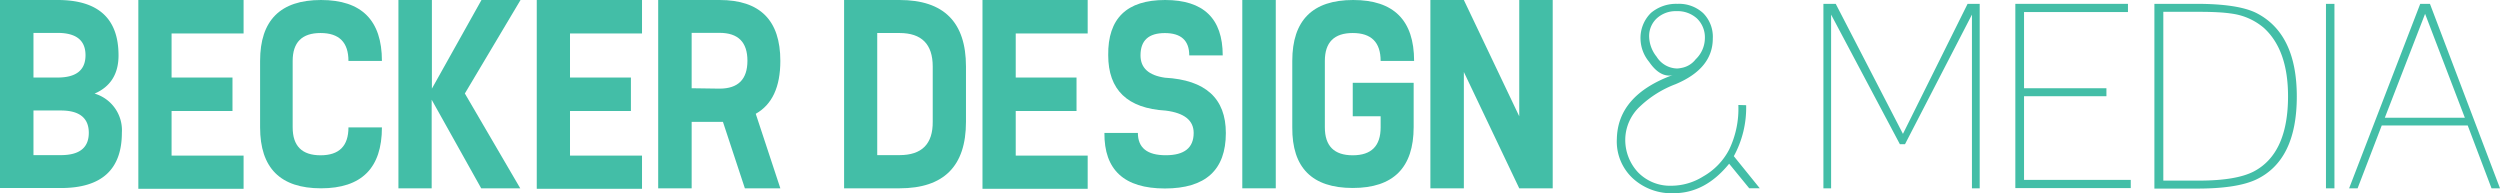 <?xml version="1.0" encoding="UTF-8"?> <svg xmlns="http://www.w3.org/2000/svg" width="448.2" height="34.64" viewBox="0 0 448.2 34.64"><defs><style>.cls-1{fill:#43bea7;}</style></defs><g id="Layer_2" data-name="Layer 2"><g id="Layer_1-2" data-name="Layer 1"><path class="cls-1" d="M10.33,0Q21.25,0,21.25,9.93c0,3.32-1.43,5.61-4.29,6.85a6.85,6.85,0,0,1,4.89,7q0,9.93-10.93,9.93H0V0Zm0,13.9q5,0,5-4t-5-4H6V13.9Zm.59,13.91q5,0,5-4c0-2.64-1.66-4-5-4H6v8Z"></path><path class="cls-1" d="M43.67,0V6H30.76V13.9H41.68v6H30.76v8H43.67v5.95H24.8V0Z"></path><path class="cls-1" d="M57.55,0Q68.47,0,68.47,10.92h-6q0-5-5-5t-5,5V22.84q0,5,5,5t5-5h6q0,10.92-10.92,10.92T46.63,22.84V10.92Q46.63,0,57.55,0Z"></path><path class="cls-1" d="M71.43,33.76V0h6V15.89L86.32,0h7L83.34,16.76l9.93,17h-7L77.39,17.88V33.76Z"></path><path class="cls-1" d="M115.1,0V6H102.19V13.9h10.92v6H102.19v8H115.1v5.95H96.23V0Z"></path><path class="cls-1" d="M129,0Q139.9,0,139.9,10.92q0,7-4.41,9.48l4.41,13.36h-6.36l-3.93-11.91H124V33.76h-6V0Zm0,15.89q5,0,5-5t-5-5h-5v9.93Z"></path><path class="cls-1" d="M161.27,0q11.91,0,11.91,11.92v9.93q0,11.91-11.91,11.91h-9.94V0Zm0,27.81q6,0,5.95-6V11.92c0-4-2-6-5.95-6h-4V27.81Z"></path><path class="cls-1" d="M195,0V6H182.1V13.9H193v6H182.1v8H195v5.95H176.14V0Z"></path><path class="cls-1" d="M198,23.83h6q0,4,5,4t5-4q0-3.37-5-4-10.32-.6-10.32-9.93Q198.56,0,208.88,0t10.33,9.93h-6c0-2.65-1.45-4-4.37-4s-4.37,1.32-4.37,4c0,2.25,1.46,3.58,4.37,4q10.94.6,10.93,9.93,0,9.93-10.93,9.93T198,23.83Z"></path><path class="cls-1" d="M228.72,0V33.76h-6V0Z"></path><path class="cls-1" d="M242.6,0q10.92,0,10.92,10.92h-6q0-5-5-5t-5,5V22.84q0,5,5,5t5-5v-2h-5v-6h10.92v7.94q0,10.92-10.92,10.92T231.68,22.84V10.92Q231.68,0,242.6,0Z"></path><path class="cls-1" d="M262.44,0l9.93,20.85V0h6V33.76h-6l-9.93-20.85V33.76h-6V0Z"></path><path class="cls-1" d="M313.05,18.86A18.11,18.11,0,0,1,310.84,28l4.65,5.75H313.6L310,29.35q-4.28,5.28-9.94,5.29A10.26,10.26,0,0,1,292.76,32a9,9,0,0,1-2.89-7.13q.18-7.79,10-11.41a2.72,2.72,0,0,1-.6.09q-1.94,0-3.63-2.48a6.63,6.63,0,0,1-1.52-3.87A6.3,6.3,0,0,1,296,2.3,7,7,0,0,1,300.72.69a6.37,6.37,0,0,1,4.62,1.66,6,6,0,0,1,1.73,4.55q0,5.39-6.67,8.19a19,19,0,0,0-6.39,4,8.22,8.22,0,0,0-2.63,5.75,8.51,8.51,0,0,0,2.3,6.07,8,8,0,0,0,5.94,2.39,10.81,10.81,0,0,0,5.7-1.65A11.8,11.8,0,0,0,310,26.82a16.83,16.83,0,0,0,1.65-8ZM304,10.63a5.28,5.28,0,0,0,1.65-3.73,4.69,4.69,0,0,0-1.42-3.59A5.17,5.17,0,0,0,300.54,2a5,5,0,0,0-3.48,1.26,4.31,4.31,0,0,0-1.4,3.34A6,6,0,0,0,297,10.17a4.43,4.43,0,0,0,3.68,2.11,4,4,0,0,0,.69-.09A4.13,4.13,0,0,0,304,10.63Z"></path><path class="cls-1" d="M326.9.69h2.21L341.16,24,352.75.69h2.17V33.76h-1.39V2.62l-12,23.23h-.92L328.28,2.62V33.76H326.9Z"></path><path class="cls-1" d="M361.31.69H381.5V2.16H362.87V15.82h14.77v1.43H362.87v15H382v1.47H361.31Z"></path><path class="cls-1" d="M386.24.69h7.59q7.32,0,10.63,1.61,7.31,3.68,7.31,15,0,11.46-7.31,14.9-3.49,1.62-10.63,1.61h-7.59Zm8,31.69c4.44,0,7.73-.55,9.84-1.65q6.12-3.23,6.12-13.48,0-8.33-4.37-12.28a11.15,11.15,0,0,0-5.47-2.49,24.52,24.52,0,0,0-2.58-.27q-1.51-.09-3.54-.09h-6.4V32.38Z"></path><path class="cls-1" d="M417,.69h1.52V33.76H417Z"></path><path class="cls-1" d="M433.9.69h1.74L448.2,33.76h-1.52l-4.27-11.27H427l-4.33,11.27h-1.52Zm8,20.42L434.77,2.48l-7.22,18.63Z"></path></g></g></svg> 